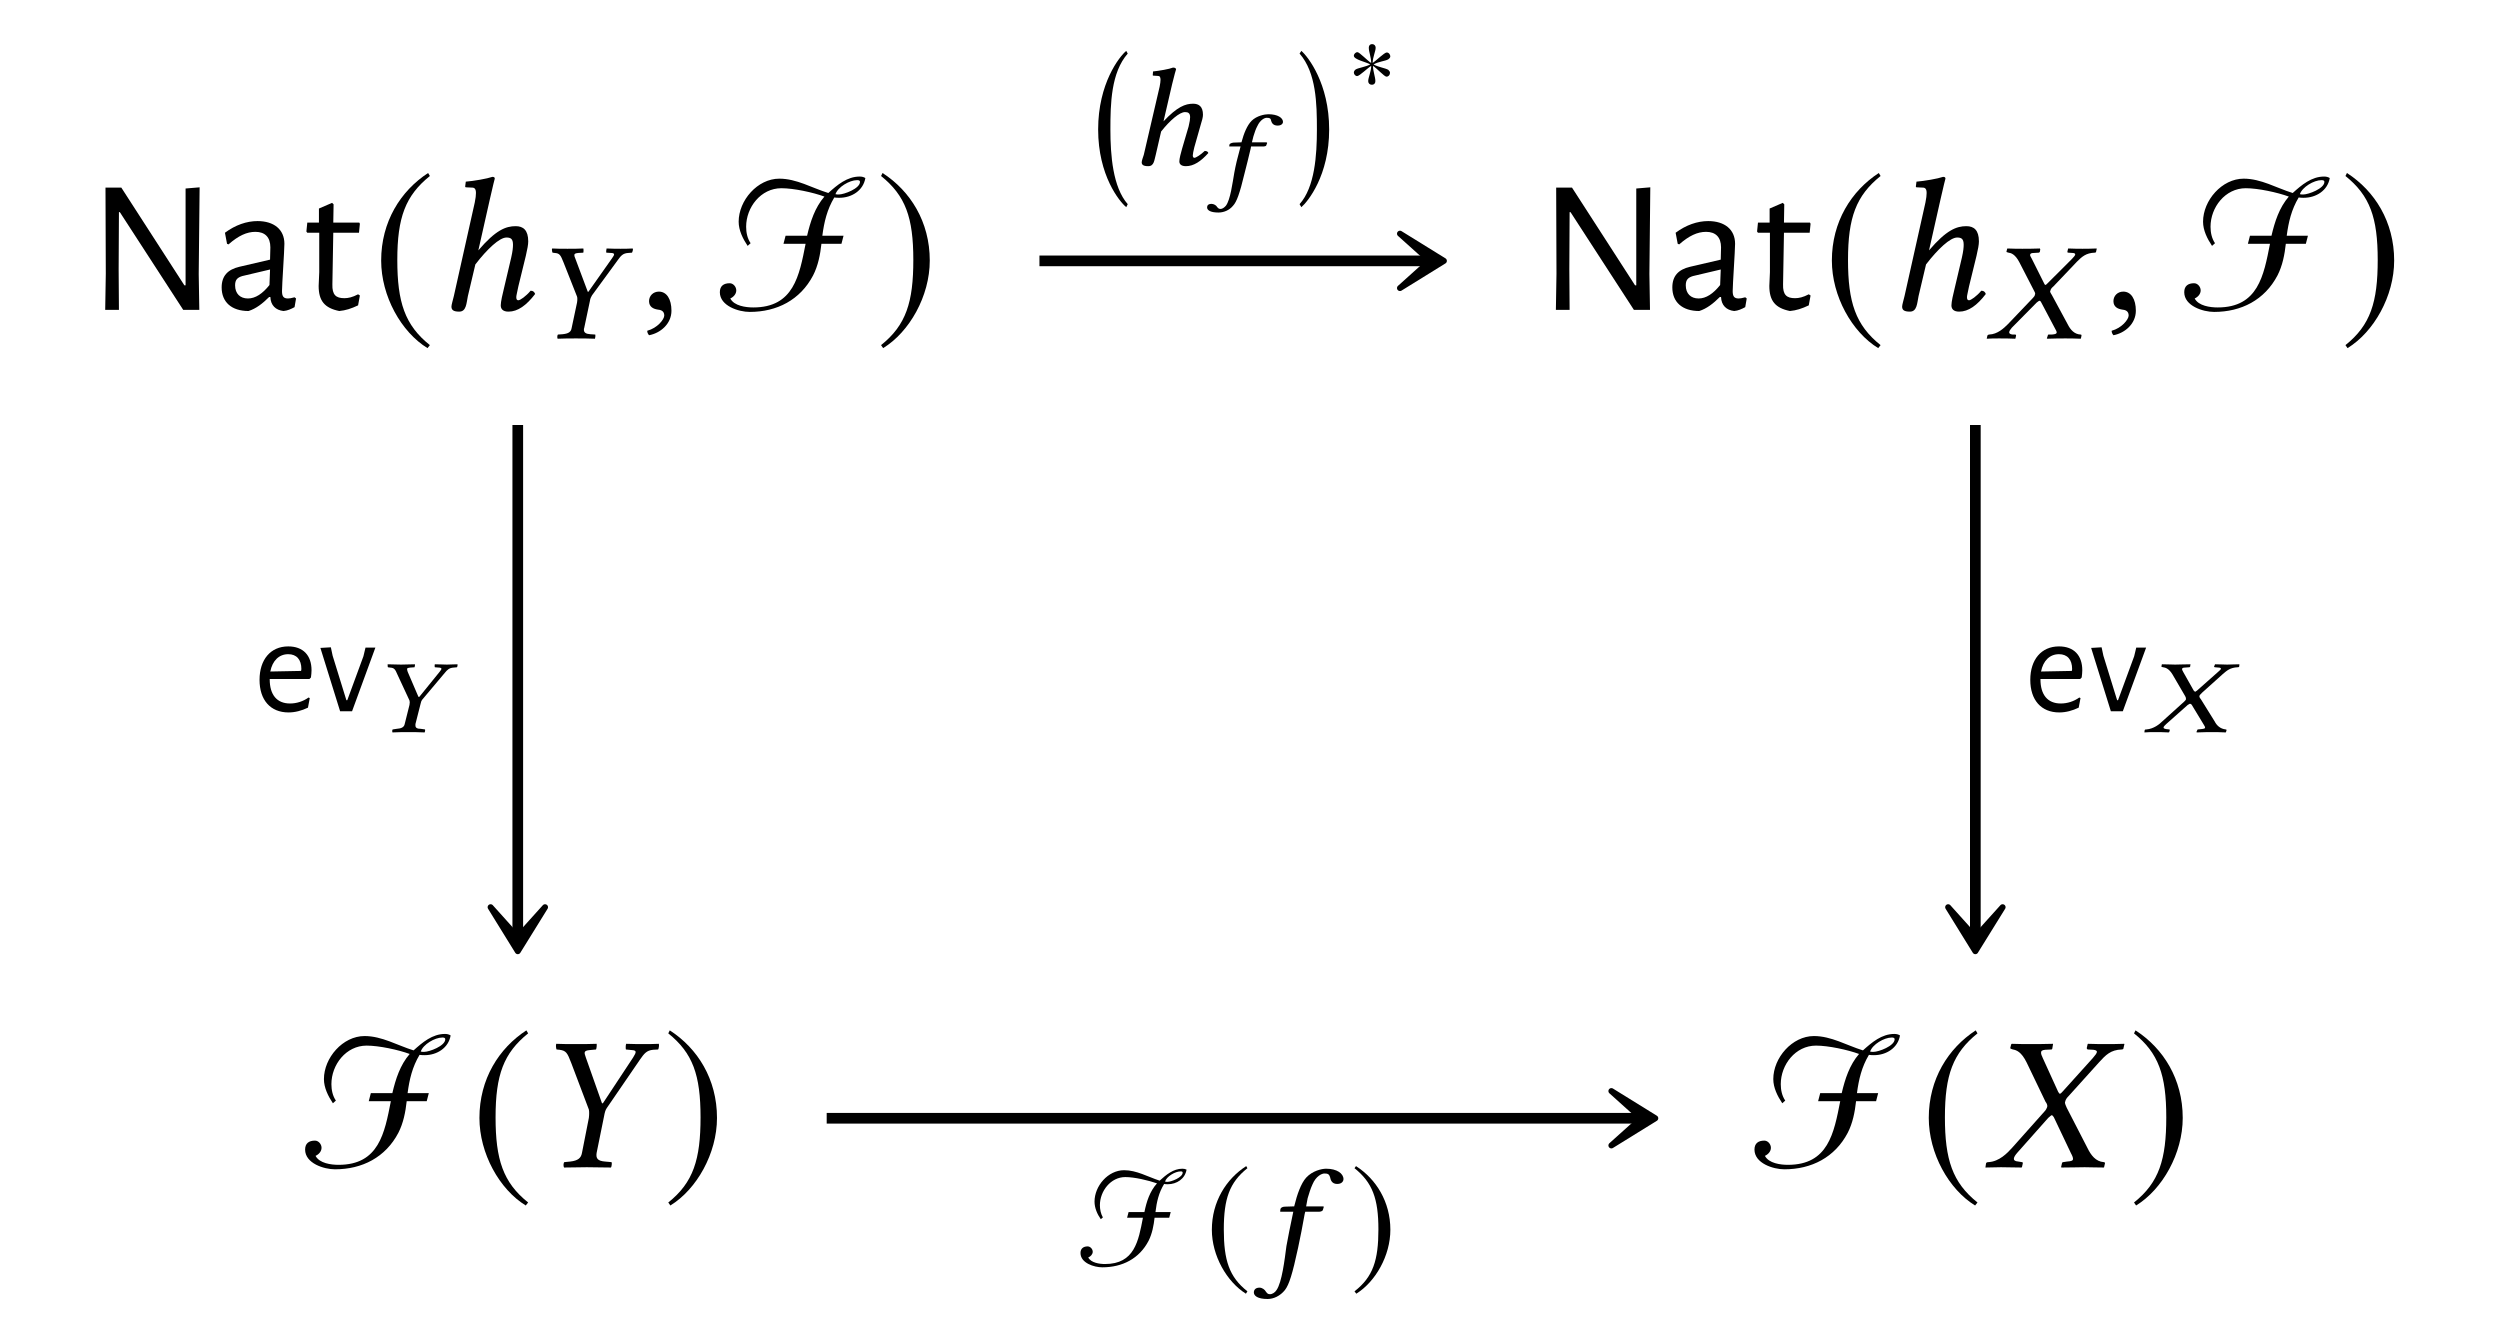 <?xml version="1.0" encoding="UTF-8"?>
<svg xmlns="http://www.w3.org/2000/svg" xmlns:xlink="http://www.w3.org/1999/xlink" width="130.723" height="70.169" viewBox="0 0 130.723 70.169">
<defs>
<g>
<g id="glyph-0-0">
<path d="M 5.875 -6.406 L 5.141 -6.344 L 5.141 -1.281 L 5.078 -1.281 L 1.781 -6.391 L 0.953 -6.391 L 0.969 -1.891 L 0.938 0 L 1.656 0 L 1.641 -2.109 L 1.656 -5.109 L 1.703 -5.109 L 5.016 0 L 5.859 0 L 5.828 -1.875 Z M 5.875 -6.406 "/>
</g>
<g id="glyph-0-1">
<path d="M 2.297 -4.641 C 1.734 -4.641 1.141 -4.438 0.594 -4.031 L 0.703 -3.453 L 0.781 -3.422 C 1.297 -3.875 1.734 -4.078 2.188 -4.078 C 2.688 -4.078 2.969 -3.797 2.969 -3.266 L 2.953 -2.625 L 1.344 -2.25 C 0.75 -2.109 0.422 -1.781 0.422 -1.172 C 0.422 -0.406 0.938 0.062 1.828 0.062 C 2.219 -0.062 2.562 -0.328 2.906 -0.672 L 2.969 -0.672 C 2.984 -0.234 3.25 0.016 3.656 0.062 C 3.859 0.047 4.062 -0.047 4.234 -0.141 L 4.312 -0.594 L 4.234 -0.656 C 4.062 -0.609 3.969 -0.594 3.891 -0.594 C 3.656 -0.594 3.578 -0.703 3.578 -0.984 C 3.578 -1.328 3.703 -3.094 3.703 -3.453 C 3.703 -4.203 3.156 -4.641 2.297 -4.641 Z M 2.953 -2.109 L 2.922 -1.297 C 2.562 -0.844 2.188 -0.594 1.797 -0.594 C 1.391 -0.594 1.125 -0.844 1.125 -1.281 C 1.125 -1.578 1.25 -1.688 1.5 -1.766 Z M 2.953 -2.109 "/>
</g>
<g id="glyph-0-2">
<path d="M 2.234 -0.609 C 1.797 -0.609 1.594 -0.781 1.609 -1.328 L 1.656 -4.031 L 3 -4.031 L 3.047 -4.5 L 3.016 -4.562 L 1.656 -4.562 L 1.672 -5.516 L 1.594 -5.594 L 0.906 -5.297 L 0.906 -4.562 L 0.297 -4.562 L 0.25 -4.094 L 0.297 -4.031 L 0.922 -4.031 L 0.922 -1.969 L 0.891 -1.25 C 0.891 -0.469 1.203 -0.094 1.969 0.062 C 2.297 0.031 2.594 -0.062 2.953 -0.234 L 3.047 -0.75 L 2.953 -0.812 C 2.656 -0.656 2.438 -0.609 2.234 -0.609 Z M 2.234 -0.609 "/>
</g>
<g id="glyph-1-0">
<path d="M 2.938 -7.141 C 1.5 -6.203 0.484 -4.594 0.484 -2.562 C 0.484 -0.703 1.531 1.172 2.906 2.016 L 3.031 1.859 C 1.719 0.812 1.328 -0.391 1.328 -2.594 C 1.328 -4.812 1.75 -5.953 3.031 -6.984 Z M 2.938 -7.141 "/>
</g>
<g id="glyph-1-1">
<path d="M 0.375 -7.141 L 0.297 -6.984 C 1.578 -5.953 1.984 -4.812 1.984 -2.594 C 1.984 -0.391 1.609 0.812 0.297 1.859 L 0.406 2.016 C 1.781 1.172 2.844 -0.703 2.844 -2.562 C 2.844 -4.594 1.828 -6.203 0.375 -7.141 Z M 0.375 -7.141 "/>
</g>
<g id="glyph-2-0">
<path d="M 1.75 -0.719 L 2.141 -2.375 C 2.766 -3.188 3.406 -3.781 3.766 -3.781 C 3.984 -3.781 4.109 -3.719 4.109 -3.406 C 4.109 -3.266 4.094 -3.078 4.016 -2.734 L 3.641 -1.141 C 3.562 -0.828 3.469 -0.422 3.469 -0.234 C 3.469 -0.047 3.578 0.094 3.875 0.094 C 4.359 0.094 4.812 -0.234 5.266 -0.828 C 5.234 -0.922 5.172 -1 5.031 -1 C 4.781 -0.703 4.484 -0.5 4.391 -0.5 C 4.312 -0.5 4.281 -0.547 4.281 -0.672 C 4.281 -0.75 4.344 -0.984 4.391 -1.234 L 4.781 -2.828 C 4.859 -3.172 4.906 -3.406 4.906 -3.578 C 4.906 -4.172 4.641 -4.375 4.25 -4.375 C 3.734 -4.375 3.203 -4.172 2.297 -3.109 L 2.906 -5.812 C 3.047 -6.453 3.156 -6.859 3.156 -6.859 C 3.156 -6.922 3.125 -6.953 3.031 -6.953 C 2.766 -6.859 2.047 -6.734 1.641 -6.703 L 1.609 -6.453 C 1.609 -6.438 1.609 -6.406 1.656 -6.406 L 1.969 -6.391 C 2.094 -6.391 2.172 -6.328 2.172 -6.109 C 2.172 -6 2.156 -5.828 2.109 -5.609 L 1.016 -0.719 C 0.969 -0.516 0.891 -0.266 0.891 -0.172 C 0.891 0 0.984 0.094 1.297 0.094 C 1.672 0.094 1.672 -0.344 1.75 -0.719 Z M 1.75 -0.719 "/>
</g>
<g id="glyph-2-1">
<path d="M 1.031 -0.953 C 0.734 -0.953 0.516 -0.734 0.516 -0.453 C 0.516 -0.141 0.766 -0.047 0.953 -0.016 C 1.141 0 1.312 0.062 1.312 0.297 C 1.312 0.5 0.953 0.953 0.422 1.094 C 0.422 1.188 0.453 1.25 0.516 1.328 C 1.109 1.219 1.688 0.734 1.688 0.047 C 1.688 -0.562 1.438 -0.953 1.031 -0.953 Z M 1.031 -0.953 "/>
</g>
<g id="glyph-2-2">
<path d="M 3.344 -0.75 L 3.734 -2.672 C 3.766 -2.844 3.797 -2.984 3.875 -3.094 L 5.609 -5.625 C 5.828 -5.938 5.953 -6.109 6.297 -6.141 L 6.562 -6.156 C 6.594 -6.203 6.625 -6.406 6.594 -6.453 C 6.312 -6.438 6.016 -6.438 5.797 -6.438 C 5.578 -6.438 5.281 -6.438 4.891 -6.453 C 4.859 -6.406 4.859 -6.203 4.875 -6.156 L 5.188 -6.125 C 5.438 -6.109 5.438 -6.031 5.25 -5.734 L 3.672 -3.344 L 3.625 -3.344 L 2.781 -5.734 C 2.688 -6 2.656 -6.094 2.984 -6.125 L 3.312 -6.156 C 3.344 -6.203 3.359 -6.406 3.344 -6.453 C 2.953 -6.438 2.656 -6.438 2.266 -6.438 C 1.906 -6.438 1.516 -6.438 1.234 -6.453 C 1.203 -6.406 1.219 -6.203 1.25 -6.156 L 1.406 -6.141 C 1.75 -6.094 1.812 -5.984 2.016 -5.453 L 2.938 -3.016 C 2.953 -2.953 2.953 -2.875 2.953 -2.828 C 2.953 -2.781 2.953 -2.688 2.938 -2.578 L 2.578 -0.75 C 2.531 -0.484 2.375 -0.344 1.969 -0.297 L 1.656 -0.266 C 1.609 -0.234 1.594 -0.062 1.641 0.016 C 2.078 0.016 2.438 0 2.828 0 C 3.203 0 3.656 0.016 4.094 0.016 C 4.125 -0.016 4.156 -0.219 4.125 -0.266 L 3.781 -0.297 C 3.406 -0.328 3.297 -0.453 3.344 -0.75 Z M 3.344 -0.75 "/>
</g>
<g id="glyph-2-3">
<path d="M 1.328 -6.234 C 1.328 -6.188 1.391 -6.188 1.469 -6.156 C 1.641 -6.125 1.906 -6.047 2.188 -5.469 L 3.172 -3.422 C 3.234 -3.344 3.266 -3.266 3.266 -3.188 C 3.266 -3.172 3.25 -3.156 3.25 -3.125 C 3.234 -3.078 3.188 -2.984 3.109 -2.906 L 1.438 -1.031 C 1.172 -0.734 0.75 -0.297 0.188 -0.266 C 0.125 -0.266 0.078 -0.25 0.062 -0.203 L 0.031 0 L 0.031 0.016 C 0.312 0.016 0.562 0 0.844 0 C 1.219 0 1.469 0.016 1.906 0.016 L 1.938 0 L 1.984 -0.203 C 1.984 -0.234 1.984 -0.266 1.938 -0.266 L 1.75 -0.297 C 1.578 -0.312 1.516 -0.359 1.516 -0.438 C 1.516 -0.531 1.594 -0.641 1.703 -0.766 L 3.312 -2.578 C 3.406 -2.656 3.469 -2.719 3.484 -2.719 C 3.531 -2.719 3.562 -2.688 3.609 -2.609 L 4.5 -0.734 C 4.578 -0.594 4.609 -0.5 4.609 -0.438 C 4.609 -0.344 4.531 -0.312 4.297 -0.297 L 4.094 -0.266 C 4.062 -0.266 4.031 -0.234 4.031 -0.203 L 3.984 0 L 4.016 0.016 C 4.469 0.016 5 0 5.219 0 C 5.438 0 5.828 0.016 6.219 0.016 L 6.234 0 L 6.281 -0.203 C 6.281 -0.234 6.266 -0.266 6.219 -0.266 C 5.797 -0.297 5.547 -0.625 5.359 -1.016 L 4.281 -3.109 C 4.234 -3.219 4.188 -3.312 4.188 -3.391 C 4.188 -3.406 4.203 -3.422 4.203 -3.438 C 4.219 -3.531 4.281 -3.625 4.391 -3.734 L 5.984 -5.5 C 6.312 -5.859 6.578 -6.141 7.156 -6.156 C 7.234 -6.156 7.25 -6.203 7.25 -6.234 L 7.297 -6.438 L 7.281 -6.453 C 6.891 -6.438 6.562 -6.438 6.344 -6.438 C 6.125 -6.438 5.781 -6.438 5.391 -6.453 L 5.375 -6.438 L 5.328 -6.234 C 5.328 -6.188 5.359 -6.156 5.391 -6.156 L 5.672 -6.141 C 5.797 -6.125 5.859 -6.094 5.859 -6.031 C 5.859 -5.969 5.766 -5.844 5.641 -5.703 L 4.062 -3.953 C 4 -3.875 3.953 -3.844 3.922 -3.844 C 3.891 -3.844 3.875 -3.875 3.828 -3.953 L 3.031 -5.703 C 2.969 -5.828 2.938 -5.922 2.938 -5.984 C 2.938 -6.078 2.984 -6.125 3.156 -6.141 L 3.484 -6.156 C 3.5 -6.156 3.531 -6.188 3.531 -6.234 L 3.562 -6.422 C 3.562 -6.422 3.562 -6.453 3.562 -6.453 C 3.109 -6.438 2.625 -6.438 2.391 -6.438 C 2.156 -6.438 1.781 -6.438 1.406 -6.453 L 1.375 -6.422 Z M 1.328 -6.234 "/>
</g>
<g id="glyph-3-0">
<path d="M 2.641 -0.547 L 2.938 -1.953 C 2.953 -2.078 3 -2.172 3.047 -2.25 L 4.406 -4.109 C 4.562 -4.328 4.672 -4.453 4.938 -4.469 L 5.141 -4.484 C 5.156 -4.516 5.188 -4.594 5.188 -4.656 C 5.188 -4.672 5.188 -4.688 5.172 -4.703 C 4.953 -4.688 4.719 -4.688 4.547 -4.688 C 4.359 -4.688 4.125 -4.688 3.812 -4.703 C 3.797 -4.672 3.781 -4.516 3.797 -4.484 L 4.047 -4.469 C 4.156 -4.469 4.203 -4.438 4.203 -4.391 C 4.203 -4.344 4.156 -4.281 4.094 -4.188 L 2.859 -2.438 L 2.828 -2.438 L 2.172 -4.188 C 2.141 -4.25 2.125 -4.312 2.125 -4.359 C 2.125 -4.422 2.172 -4.453 2.328 -4.469 L 2.594 -4.484 C 2.609 -4.531 2.609 -4.672 2.594 -4.703 C 2.297 -4.688 2.078 -4.688 1.766 -4.688 C 1.484 -4.688 1.188 -4.688 0.969 -4.703 C 0.953 -4.688 0.953 -4.672 0.953 -4.641 C 0.953 -4.578 0.969 -4.516 0.984 -4.484 L 1.094 -4.469 C 1.359 -4.453 1.406 -4.359 1.562 -3.969 L 2.266 -2.188 C 2.281 -2.156 2.281 -2.094 2.281 -2.062 C 2.281 -2.031 2.281 -1.953 2.266 -1.875 L 1.984 -0.547 C 1.953 -0.344 1.828 -0.25 1.5 -0.219 L 1.266 -0.203 C 1.234 -0.172 1.219 -0.047 1.25 0.016 C 1.609 0 1.891 0 2.203 0 C 2.5 0 2.844 0 3.203 0.016 C 3.219 -0.016 3.234 -0.156 3.219 -0.203 L 2.969 -0.219 C 2.719 -0.234 2.625 -0.312 2.625 -0.453 C 2.625 -0.484 2.625 -0.516 2.641 -0.547 Z M 2.641 -0.547 "/>
</g>
<g id="glyph-3-1">
<path d="M 1.047 -4.547 C 1.031 -4.516 1.078 -4.5 1.156 -4.484 C 1.281 -4.469 1.5 -4.406 1.719 -3.984 L 2.484 -2.5 C 2.516 -2.438 2.547 -2.391 2.547 -2.328 C 2.547 -2.312 2.531 -2.297 2.531 -2.281 C 2.531 -2.234 2.484 -2.172 2.422 -2.109 L 1.125 -0.75 C 0.906 -0.531 0.578 -0.219 0.141 -0.203 C 0.109 -0.203 0.062 -0.188 0.047 -0.141 L 0.016 0 L 0.016 0.016 C 0.25 0 0.438 0 0.656 0 C 0.953 0 1.141 0 1.5 0.016 L 1.516 0 L 1.547 -0.141 C 1.547 -0.172 1.547 -0.188 1.516 -0.203 L 1.359 -0.203 C 1.234 -0.219 1.188 -0.266 1.188 -0.312 C 1.188 -0.391 1.25 -0.469 1.328 -0.562 L 2.625 -1.875 C 2.703 -1.938 2.75 -1.969 2.766 -1.969 C 2.797 -1.969 2.828 -1.953 2.859 -1.891 L 3.578 -0.531 C 3.641 -0.422 3.672 -0.359 3.672 -0.312 C 3.672 -0.25 3.609 -0.219 3.422 -0.203 L 3.25 -0.203 C 3.219 -0.203 3.203 -0.172 3.203 -0.141 L 3.156 0 L 3.188 0.016 C 3.531 0 3.953 0 4.125 0 C 4.297 0 4.625 0 4.922 0.016 L 4.938 0 L 4.969 -0.141 C 4.969 -0.172 4.969 -0.203 4.922 -0.203 C 4.594 -0.219 4.391 -0.453 4.25 -0.734 L 3.422 -2.266 C 3.375 -2.344 3.328 -2.406 3.328 -2.469 C 3.328 -2.484 3.344 -2.484 3.344 -2.5 C 3.359 -2.578 3.406 -2.641 3.5 -2.719 L 4.734 -4.016 C 4.984 -4.266 5.203 -4.469 5.656 -4.484 C 5.719 -4.484 5.734 -4.516 5.734 -4.547 L 5.766 -4.688 L 5.75 -4.703 C 5.438 -4.688 5.188 -4.688 5.016 -4.688 C 4.844 -4.688 4.578 -4.688 4.281 -4.703 L 4.266 -4.688 L 4.234 -4.547 C 4.219 -4.5 4.25 -4.484 4.281 -4.484 L 4.5 -4.469 C 4.594 -4.469 4.641 -4.438 4.641 -4.391 C 4.641 -4.344 4.562 -4.25 4.469 -4.156 L 3.203 -2.891 C 3.141 -2.828 3.109 -2.797 3.078 -2.797 C 3.062 -2.797 3.031 -2.828 3.016 -2.875 L 2.375 -4.156 C 2.328 -4.25 2.281 -4.312 2.281 -4.359 C 2.281 -4.438 2.344 -4.469 2.484 -4.469 L 2.734 -4.484 C 2.75 -4.484 2.781 -4.5 2.797 -4.547 L 2.812 -4.672 C 2.797 -4.672 2.797 -4.703 2.797 -4.703 C 2.453 -4.688 2.062 -4.688 1.875 -4.688 C 1.688 -4.688 1.391 -4.688 1.094 -4.703 L 1.078 -4.672 Z M 1.047 -4.547 "/>
</g>
<g id="glyph-3-2">
<path d="M 1.422 -0.516 L 1.703 -1.734 C 2.172 -2.328 2.672 -2.75 2.953 -2.75 C 3.109 -2.75 3.219 -2.703 3.219 -2.484 C 3.219 -2.391 3.203 -2.25 3.141 -2 L 2.797 -0.828 C 2.734 -0.609 2.656 -0.312 2.656 -0.172 C 2.656 -0.031 2.75 0.078 3 0.078 C 3.406 0.078 3.781 -0.172 4.172 -0.609 C 4.156 -0.672 4.094 -0.719 3.984 -0.719 C 3.766 -0.516 3.531 -0.359 3.438 -0.359 C 3.391 -0.359 3.359 -0.406 3.359 -0.484 C 3.359 -0.547 3.391 -0.719 3.438 -0.906 L 3.766 -2.062 C 3.844 -2.312 3.891 -2.484 3.891 -2.609 C 3.891 -3.047 3.672 -3.188 3.375 -3.188 C 2.969 -3.188 2.547 -3.031 1.828 -2.266 L 2.281 -4.219 C 2.391 -4.688 2.484 -4.984 2.484 -4.984 C 2.484 -5.031 2.438 -5.078 2.328 -5.078 C 2.141 -5 1.594 -4.906 1.281 -4.875 L 1.266 -4.688 C 1.266 -4.672 1.266 -4.656 1.297 -4.656 L 1.531 -4.641 C 1.625 -4.641 1.672 -4.594 1.672 -4.438 C 1.672 -4.359 1.656 -4.234 1.625 -4.078 L 0.797 -0.516 C 0.75 -0.375 0.688 -0.203 0.688 -0.125 C 0.688 0 0.766 0.078 1.031 0.078 C 1.344 0.078 1.344 -0.25 1.422 -0.516 Z M 1.422 -0.516 "/>
</g>
<g id="glyph-3-3">
<path d="M 1.453 -2.828 C 1.281 -2 1.188 -1.562 1.094 -1.031 C 1 -0.312 0.859 0.859 0.578 1.266 C 0.5 1.391 0.359 1.484 0.234 1.484 C 0.109 1.484 0.078 1.422 0.016 1.344 C -0.031 1.25 -0.172 1.141 -0.312 1.141 C -0.531 1.141 -0.609 1.266 -0.609 1.391 C -0.609 1.562 -0.422 1.734 0.109 1.734 C 0.422 1.734 0.766 1.578 1.016 1.266 C 1.234 0.984 1.406 0.438 1.703 -0.938 C 1.828 -1.516 1.938 -2.094 2.047 -2.703 L 2.078 -2.828 L 2.797 -2.828 C 2.875 -2.828 2.984 -2.859 3 -2.922 C 3 -2.922 3.047 -3.078 3.047 -3.078 C 3.047 -3.109 3.016 -3.109 2.984 -3.109 L 2.125 -3.109 L 2.203 -3.531 C 2.281 -3.797 2.359 -4.047 2.453 -4.25 C 2.641 -4.703 2.953 -4.828 3.078 -4.828 C 3.25 -4.828 3.328 -4.797 3.375 -4.641 C 3.406 -4.484 3.469 -4.281 3.75 -4.281 C 4.031 -4.281 4.078 -4.469 4.078 -4.531 C 4.078 -4.828 3.734 -5.078 3.172 -5.078 C 2.938 -5.078 2.453 -4.969 2.125 -4.609 C 1.859 -4.312 1.656 -3.75 1.5 -3.109 L 1.016 -3.094 C 0.875 -3.094 0.797 -3.031 0.781 -2.969 C 0.781 -2.953 0.766 -2.859 0.766 -2.844 C 0.766 -2.828 0.797 -2.828 0.812 -2.828 Z M 1.453 -2.828 "/>
</g>
<g id="glyph-4-0">
<path d="M 7.875 -6.891 C 7.781 -6.953 7.672 -6.969 7.578 -6.969 C 6.922 -6.969 6.406 -6.531 5.938 -6.109 C 5.078 -6.375 4.281 -6.859 3.375 -6.859 C 2.234 -6.859 1.25 -5.719 1.25 -4.609 C 1.25 -4.156 1.469 -3.719 1.719 -3.344 L 1.875 -3.484 C 1.703 -3.734 1.641 -4.047 1.641 -4.344 C 1.641 -5.359 2.406 -6.359 3.484 -6.359 C 4.125 -6.359 5.141 -6.141 5.734 -5.922 C 5.234 -5.344 5 -4.609 4.828 -3.875 L 3.703 -3.875 L 3.594 -3.453 L 4.75 -3.453 C 4.422 -1.781 4.125 -0.125 2.016 -0.125 C 1.625 -0.125 1.016 -0.203 0.812 -0.594 C 0.984 -0.672 1.125 -0.828 1.125 -1.016 C 1.125 -1.203 0.969 -1.391 0.781 -1.391 C 0.469 -1.391 0.266 -1.25 0.266 -0.922 C 0.266 -0.203 1.25 0.109 1.828 0.109 C 3.25 0.109 4.469 -0.516 5.141 -1.797 C 5.406 -2.312 5.516 -2.891 5.578 -3.453 L 6.625 -3.453 L 6.734 -3.875 L 5.625 -3.875 C 5.719 -4.594 5.875 -5.25 6.25 -5.875 C 6.344 -5.859 6.438 -5.859 6.516 -5.859 C 7.156 -5.859 7.766 -6.234 7.875 -6.891 Z M 7.594 -6.688 C 7.594 -6.344 6.766 -6.031 6.484 -6.031 C 6.438 -6.031 6.375 -6.031 6.312 -6.047 C 6.438 -6.422 7.047 -6.781 7.438 -6.781 C 7.5 -6.781 7.594 -6.781 7.594 -6.688 Z M 7.594 -6.688 "/>
</g>
<g id="glyph-5-0">
<path d="M 1.906 7.609 C 1.125 6.719 1 5.047 1 3.703 C 1 2.359 1.031 0.734 1.906 -0.266 L 1.828 -0.406 C 1.469 -0.109 0.359 1.297 0.359 3.703 C 0.359 6.109 1.469 7.469 1.828 7.766 Z M 1.906 7.609 "/>
</g>
<g id="glyph-5-1">
<path d="M 0.219 7.609 L 0.312 7.766 C 0.656 7.469 1.766 6.109 1.766 3.703 C 1.766 1.297 0.656 -0.109 0.312 -0.406 L 0.219 -0.266 C 1.094 0.734 1.125 2.359 1.125 3.703 C 1.125 5.047 1.016 6.719 0.219 7.609 Z M 0.219 7.609 "/>
</g>
<g id="glyph-6-0">
<path d="M 1.234 -2.141 C 1.062 -1.516 0.984 -1.188 0.906 -0.766 C 0.812 -0.234 0.703 0.641 0.469 0.953 C 0.391 1.047 0.281 1.125 0.188 1.125 C 0.078 1.125 0.047 1.062 0 1.016 C -0.031 0.938 -0.172 0.859 -0.281 0.859 C -0.469 0.859 -0.516 0.953 -0.516 1.047 C -0.516 1.172 -0.375 1.312 0.078 1.312 C 0.344 1.312 0.641 1.203 0.844 0.953 C 1.031 0.75 1.188 0.328 1.438 -0.719 C 1.547 -1.141 1.656 -1.578 1.766 -2.047 L 1.781 -2.141 L 2.406 -2.141 C 2.469 -2.141 2.578 -2.156 2.578 -2.203 C 2.578 -2.203 2.625 -2.312 2.625 -2.328 C 2.625 -2.344 2.594 -2.359 2.578 -2.359 L 1.828 -2.359 L 1.906 -2.672 C 1.969 -2.875 2.031 -3.062 2.109 -3.203 C 2.266 -3.547 2.5 -3.641 2.594 -3.641 C 2.734 -3.641 2.812 -3.625 2.828 -3.5 C 2.859 -3.391 2.922 -3.234 3.172 -3.234 C 3.406 -3.234 3.453 -3.375 3.453 -3.422 C 3.453 -3.641 3.172 -3.828 2.688 -3.828 C 2.5 -3.828 2.078 -3.75 1.812 -3.484 C 1.578 -3.25 1.406 -2.828 1.281 -2.359 L 0.859 -2.344 C 0.734 -2.328 0.672 -2.281 0.656 -2.25 C 0.656 -2.234 0.641 -2.156 0.641 -2.156 C 0.641 -2.141 0.672 -2.141 0.688 -2.141 Z M 1.234 -2.141 "/>
</g>
<g id="glyph-6-1">
<path d="M 2.281 -0.422 L 2.547 -1.469 C 2.562 -1.562 2.594 -1.641 2.641 -1.703 L 3.812 -3.094 C 3.953 -3.266 4.047 -3.359 4.281 -3.375 L 4.453 -3.391 C 4.469 -3.406 4.484 -3.469 4.484 -3.516 C 4.484 -3.531 4.484 -3.547 4.469 -3.547 C 4.281 -3.547 4.078 -3.531 3.922 -3.531 C 3.766 -3.531 3.562 -3.547 3.297 -3.547 C 3.281 -3.531 3.281 -3.406 3.297 -3.391 L 3.5 -3.375 C 3.594 -3.375 3.641 -3.344 3.641 -3.312 C 3.641 -3.281 3.609 -3.234 3.547 -3.156 L 2.484 -1.844 L 2.438 -1.844 L 1.875 -3.156 C 1.859 -3.219 1.844 -3.25 1.844 -3.297 C 1.844 -3.344 1.875 -3.359 2.016 -3.375 L 2.234 -3.391 C 2.25 -3.422 2.266 -3.531 2.25 -3.547 C 1.984 -3.547 1.781 -3.531 1.531 -3.531 C 1.281 -3.531 1.016 -3.547 0.828 -3.547 C 0.828 -3.531 0.828 -3.516 0.828 -3.5 C 0.828 -3.453 0.828 -3.406 0.844 -3.391 L 0.953 -3.375 C 1.172 -3.359 1.219 -3.297 1.344 -3 L 1.969 -1.656 C 1.969 -1.625 1.984 -1.578 1.984 -1.562 C 1.984 -1.531 1.969 -1.469 1.969 -1.422 L 1.719 -0.422 C 1.688 -0.266 1.562 -0.188 1.297 -0.172 L 1.094 -0.141 C 1.062 -0.125 1.062 -0.031 1.078 0.016 C 1.391 0 1.641 0 1.906 0 C 2.156 0 2.469 0 2.766 0.016 C 2.781 -0.016 2.797 -0.125 2.781 -0.141 L 2.562 -0.172 C 2.359 -0.172 2.281 -0.234 2.281 -0.344 C 2.281 -0.359 2.281 -0.391 2.281 -0.422 Z M 2.281 -0.422 "/>
</g>
<g id="glyph-6-2">
<path d="M 0.906 -3.422 C 0.906 -3.406 0.938 -3.406 1 -3.391 C 1.109 -3.375 1.297 -3.328 1.484 -3.016 L 2.141 -1.891 C 2.172 -1.844 2.188 -1.797 2.188 -1.75 C 2.188 -1.75 2.188 -1.734 2.188 -1.719 C 2.188 -1.688 2.141 -1.641 2.094 -1.594 L 0.969 -0.578 C 0.797 -0.406 0.5 -0.172 0.125 -0.141 C 0.094 -0.141 0.047 -0.141 0.031 -0.109 L 0.016 0 L 0.016 0.016 C 0.203 0 0.375 0 0.562 0 C 0.828 0 0.984 0 1.281 0.016 L 1.312 0 L 1.344 -0.109 C 1.344 -0.125 1.328 -0.141 1.312 -0.141 L 1.172 -0.156 C 1.062 -0.172 1.016 -0.203 1.016 -0.234 C 1.016 -0.297 1.078 -0.344 1.156 -0.422 L 2.281 -1.422 C 2.344 -1.453 2.391 -1.484 2.391 -1.484 C 2.422 -1.484 2.453 -1.469 2.484 -1.438 L 3.109 -0.406 C 3.156 -0.328 3.188 -0.281 3.188 -0.234 C 3.188 -0.188 3.125 -0.172 2.969 -0.156 L 2.812 -0.141 C 2.797 -0.141 2.781 -0.125 2.781 -0.109 L 2.734 0 L 2.766 0.016 C 3.078 0 3.422 0 3.578 0 C 3.734 0 4 0 4.266 0.016 L 4.281 0 L 4.312 -0.109 C 4.312 -0.125 4.297 -0.141 4.266 -0.141 C 3.984 -0.172 3.797 -0.344 3.688 -0.562 L 2.969 -1.719 C 2.922 -1.766 2.891 -1.828 2.891 -1.859 C 2.891 -1.875 2.891 -1.875 2.891 -1.891 C 2.906 -1.938 2.953 -1.984 3.031 -2.062 L 4.109 -3.031 C 4.328 -3.219 4.5 -3.375 4.891 -3.391 C 4.953 -3.391 4.969 -3.406 4.969 -3.422 L 4.984 -3.531 L 4.969 -3.547 C 4.719 -3.547 4.5 -3.531 4.344 -3.531 C 4.188 -3.531 3.969 -3.547 3.703 -3.547 L 3.703 -3.531 L 3.656 -3.422 C 3.656 -3.406 3.688 -3.391 3.703 -3.391 L 3.891 -3.375 C 3.984 -3.375 4.016 -3.344 4.016 -3.312 C 4.016 -3.281 3.953 -3.219 3.859 -3.141 L 2.766 -2.172 C 2.703 -2.141 2.688 -2.109 2.672 -2.109 C 2.656 -2.109 2.625 -2.141 2.594 -2.172 L 2.047 -3.141 C 2.016 -3.203 1.984 -3.25 1.984 -3.297 C 1.984 -3.344 2.031 -3.375 2.141 -3.375 L 2.359 -3.391 C 2.375 -3.391 2.406 -3.406 2.406 -3.422 L 2.422 -3.531 C 2.422 -3.531 2.422 -3.547 2.422 -3.547 C 2.109 -3.547 1.781 -3.531 1.625 -3.531 C 1.453 -3.531 1.203 -3.547 0.938 -3.547 L 0.922 -3.531 Z M 0.906 -3.422 "/>
</g>
<g id="glyph-7-0">
<path d="M 2.25 -1.828 C 2.25 -1.922 2.172 -2.031 2.062 -2.031 C 1.938 -2.031 1.484 -1.578 1.328 -1.484 C 1.328 -1.781 1.484 -2.094 1.484 -2.281 C 1.484 -2.391 1.406 -2.469 1.297 -2.469 C 1.188 -2.469 1.125 -2.391 1.125 -2.281 C 1.125 -2.062 1.25 -1.781 1.25 -1.484 C 1.078 -1.578 0.641 -2.047 0.531 -2.047 C 0.438 -2.047 0.344 -1.953 0.344 -1.859 C 0.344 -1.656 1 -1.531 1.203 -1.406 C 0.969 -1.281 0.547 -1.219 0.438 -1.141 C 0.391 -1.109 0.344 -1.047 0.344 -0.984 C 0.344 -0.891 0.422 -0.797 0.516 -0.797 C 0.641 -0.797 1.078 -1.234 1.25 -1.328 C 1.25 -1.031 1.094 -0.719 1.094 -0.531 C 1.094 -0.422 1.172 -0.344 1.281 -0.344 C 1.406 -0.344 1.469 -0.422 1.469 -0.531 C 1.469 -0.75 1.344 -1.047 1.344 -1.328 C 1.516 -1.234 1.938 -0.766 2.047 -0.766 C 2.156 -0.766 2.234 -0.859 2.234 -0.969 C 2.234 -1.031 2.188 -1.078 2.141 -1.125 C 1.984 -1.219 1.609 -1.266 1.375 -1.406 C 1.641 -1.562 1.984 -1.578 2.141 -1.672 C 2.203 -1.719 2.25 -1.766 2.25 -1.828 Z M 2.25 -1.828 "/>
</g>
<g id="glyph-8-0">
<path d="M 2.922 -1.688 L 3 -1.766 C 3.016 -1.891 3.031 -2.016 3.031 -2.141 C 3.031 -2.922 2.594 -3.391 1.812 -3.391 C 0.891 -3.391 0.312 -2.703 0.312 -1.641 C 0.312 -0.594 0.875 0.062 1.828 0.062 C 2.172 0.062 2.516 -0.031 2.844 -0.188 L 2.938 -0.688 L 2.875 -0.719 C 2.594 -0.516 2.25 -0.406 1.906 -0.406 C 1.219 -0.406 0.844 -0.859 0.844 -1.672 L 0.844 -1.688 Z M 1.812 -2.984 C 2.25 -2.984 2.5 -2.703 2.5 -2.203 L 2.484 -2.109 L 0.875 -2.078 C 0.984 -2.641 1.328 -2.984 1.812 -2.984 Z M 1.812 -2.984 "/>
</g>
<g id="glyph-8-1">
<path d="M 0.688 -3.344 L 0.141 -3.312 L 1.172 0 L 1.797 0 L 3.016 -3.328 L 2.5 -3.328 L 2.391 -2.875 L 1.547 -0.578 L 1.5 -0.578 L 0.781 -2.906 Z M 0.688 -3.344 "/>
</g>
<g id="glyph-9-0">
<path d="M 5.734 -5.031 C 5.672 -5.062 5.594 -5.078 5.516 -5.078 C 5.047 -5.078 4.672 -4.766 4.328 -4.453 C 3.703 -4.656 3.125 -5 2.469 -5 C 1.625 -5 0.922 -4.172 0.922 -3.359 C 0.922 -3.031 1.062 -2.703 1.25 -2.438 L 1.359 -2.531 C 1.25 -2.719 1.203 -2.953 1.203 -3.172 C 1.203 -3.906 1.766 -4.641 2.531 -4.641 C 3.016 -4.641 3.734 -4.469 4.188 -4.312 C 3.812 -3.891 3.641 -3.359 3.531 -2.812 L 2.703 -2.812 L 2.625 -2.516 L 3.453 -2.516 C 3.219 -1.297 3.016 -0.094 1.469 -0.094 C 1.188 -0.094 0.734 -0.156 0.594 -0.438 C 0.719 -0.484 0.828 -0.609 0.828 -0.734 C 0.828 -0.875 0.703 -1.016 0.562 -1.016 C 0.344 -1.016 0.188 -0.906 0.188 -0.672 C 0.188 -0.141 0.906 0.078 1.328 0.078 C 2.375 0.078 3.266 -0.375 3.75 -1.312 C 3.938 -1.688 4.016 -2.109 4.062 -2.516 L 4.828 -2.516 L 4.906 -2.812 L 4.109 -2.812 C 4.172 -3.344 4.281 -3.828 4.562 -4.281 C 4.625 -4.266 4.688 -4.266 4.75 -4.266 C 5.219 -4.266 5.656 -4.547 5.734 -5.031 Z M 5.531 -4.875 C 5.531 -4.625 4.938 -4.391 4.734 -4.391 C 4.688 -4.391 4.656 -4.391 4.609 -4.406 C 4.688 -4.672 5.141 -4.938 5.422 -4.938 C 5.469 -4.938 5.531 -4.938 5.531 -4.875 Z M 5.531 -4.875 "/>
</g>
<g id="glyph-10-0">
<path d="M 2.141 -5.203 C 1.094 -4.531 0.344 -3.344 0.344 -1.875 C 0.344 -0.516 1.125 0.844 2.125 1.469 L 2.203 1.344 C 1.25 0.594 0.969 -0.281 0.969 -1.891 C 0.969 -3.5 1.266 -4.344 2.203 -5.094 Z M 2.141 -5.203 "/>
</g>
<g id="glyph-10-1">
<path d="M 0.281 -5.203 L 0.203 -5.094 C 1.141 -4.344 1.453 -3.5 1.453 -1.891 C 1.453 -0.281 1.172 0.594 0.203 1.344 L 0.297 1.469 C 1.297 0.844 2.078 -0.516 2.078 -1.875 C 2.078 -3.344 1.328 -4.531 0.281 -5.203 Z M 0.281 -5.203 "/>
</g>
</g>
</defs>
<g fill="rgb(0%, 0%, 0%)" fill-opacity="1">
<use xlink:href="#glyph-0-0" x="4.563" y="16.201"/>
</g>
<g fill="rgb(0%, 0%, 0%)" fill-opacity="1">
<use xlink:href="#glyph-0-1" x="11.168" y="16.201"/>
<use xlink:href="#glyph-0-2" x="15.771" y="16.201"/>
</g>
<g fill="rgb(0%, 0%, 0%)" fill-opacity="1">
<use xlink:href="#glyph-1-0" x="19.447" y="16.187"/>
</g>
<g fill="rgb(0%, 0%, 0%)" fill-opacity="1">
<use xlink:href="#glyph-2-0" x="22.715" y="16.201"/>
</g>
<g fill="rgb(0%, 0%, 0%)" fill-opacity="1">
<use xlink:href="#glyph-3-0" x="27.907" y="17.696"/>
</g>
<g fill="rgb(0%, 0%, 0%)" fill-opacity="1">
<use xlink:href="#glyph-2-1" x="33.422" y="16.201"/>
</g>
<g fill="rgb(0%, 0%, 0%)" fill-opacity="1">
<use xlink:href="#glyph-4-0" x="37.374" y="16.201"/>
</g>
<g fill="rgb(0%, 0%, 0%)" fill-opacity="1">
<use xlink:href="#glyph-1-1" x="45.773" y="16.187"/>
</g>
<g fill="rgb(0%, 0%, 0%)" fill-opacity="1">
<use xlink:href="#glyph-0-0" x="80.418" y="16.201"/>
</g>
<g fill="rgb(0%, 0%, 0%)" fill-opacity="1">
<use xlink:href="#glyph-0-1" x="87.023" y="16.201"/>
<use xlink:href="#glyph-0-2" x="91.626" y="16.201"/>
</g>
<g fill="rgb(0%, 0%, 0%)" fill-opacity="1">
<use xlink:href="#glyph-1-0" x="95.303" y="16.187"/>
</g>
<g fill="rgb(0%, 0%, 0%)" fill-opacity="1">
<use xlink:href="#glyph-2-0" x="98.57" y="16.201"/>
</g>
<g fill="rgb(0%, 0%, 0%)" fill-opacity="1">
<use xlink:href="#glyph-3-1" x="103.871" y="17.696"/>
</g>
<g fill="rgb(0%, 0%, 0%)" fill-opacity="1">
<use xlink:href="#glyph-2-1" x="109.994" y="16.201"/>
</g>
<g fill="rgb(0%, 0%, 0%)" fill-opacity="1">
<use xlink:href="#glyph-4-0" x="113.946" y="16.201"/>
</g>
<g fill="rgb(0%, 0%, 0%)" fill-opacity="1">
<use xlink:href="#glyph-1-1" x="122.345" y="16.187"/>
</g>
<g fill="rgb(0%, 0%, 0%)" fill-opacity="1">
<use xlink:href="#glyph-4-0" x="15.688" y="61.033"/>
</g>
<g fill="rgb(0%, 0%, 0%)" fill-opacity="1">
<use xlink:href="#glyph-1-0" x="24.585" y="61.018"/>
</g>
<g fill="rgb(0%, 0%, 0%)" fill-opacity="1">
<use xlink:href="#glyph-2-2" x="27.853" y="61.033"/>
</g>
<g fill="rgb(0%, 0%, 0%)" fill-opacity="1">
<use xlink:href="#glyph-1-1" x="34.647" y="61.018"/>
</g>
<g fill="rgb(0%, 0%, 0%)" fill-opacity="1">
<use xlink:href="#glyph-4-0" x="91.474" y="61.033"/>
</g>
<g fill="rgb(0%, 0%, 0%)" fill-opacity="1">
<use xlink:href="#glyph-1-0" x="100.37" y="61.018"/>
</g>
<g fill="rgb(0%, 0%, 0%)" fill-opacity="1">
<use xlink:href="#glyph-2-3" x="103.787" y="61.033"/>
</g>
<g fill="rgb(0%, 0%, 0%)" fill-opacity="1">
<use xlink:href="#glyph-1-1" x="111.289" y="61.018"/>
</g>
<path fill="none" stroke-width="0.558" stroke-linecap="butt" stroke-linejoin="miter" stroke="rgb(0%, 0%, 0%)" stroke-opacity="1" stroke-miterlimit="10" d="M -11.01 22.416 L 9.345 22.416 " transform="matrix(1, 0, 0, -1, 65.362, 36.057)"/>
<path fill-rule="nonzero" fill="rgb(0%, 0%, 0%)" fill-opacity="1" stroke-width="0.311" stroke-linecap="butt" stroke-linejoin="round" stroke="rgb(0%, 0%, 0%)" stroke-opacity="1" stroke-miterlimit="10" d="M 3.688 0 L 1.391 1.422 L 2.973 0 L 1.391 -1.422 Z M 3.688 0 " transform="matrix(1, 0, 0, -1, 71.812, 13.641)"/>
<g fill="rgb(0%, 0%, 0%)" fill-opacity="1">
<use xlink:href="#glyph-5-0" x="57.062" y="3.067"/>
</g>
<g fill="rgb(0%, 0%, 0%)" fill-opacity="1">
<use xlink:href="#glyph-3-2" x="59.011" y="8.611"/>
</g>
<g fill="rgb(0%, 0%, 0%)" fill-opacity="1">
<use xlink:href="#glyph-6-0" x="63.634" y="9.801"/>
</g>
<g fill="rgb(0%, 0%, 0%)" fill-opacity="1">
<use xlink:href="#glyph-5-1" x="67.735" y="3.067"/>
</g>
<g fill="rgb(0%, 0%, 0%)" fill-opacity="1">
<use xlink:href="#glyph-7-0" x="70.448" y="4.775"/>
</g>
<path fill="none" stroke-width="0.558" stroke-linecap="butt" stroke-linejoin="miter" stroke="rgb(0%, 0%, 0%)" stroke-opacity="1" stroke-miterlimit="10" d="M -38.288 13.834 L -38.288 -12.884 " transform="matrix(1, 0, 0, -1, 65.362, 36.057)"/>
<path fill-rule="nonzero" fill="rgb(0%, 0%, 0%)" fill-opacity="1" stroke-width="0.311" stroke-linecap="butt" stroke-linejoin="round" stroke="rgb(0%, 0%, 0%)" stroke-opacity="1" stroke-miterlimit="10" d="M 3.691 -0.001 L 1.39 1.424 L 2.972 -0.001 L 1.39 -1.423 Z M 3.691 -0.001 " transform="matrix(0, 1, 1, 0, 27.076, 46.047)"/>
<g fill="rgb(0%, 0%, 0%)" fill-opacity="1">
<use xlink:href="#glyph-8-0" x="13.259" y="37.191"/>
<use xlink:href="#glyph-8-1" x="16.612" y="37.191"/>
</g>
<g fill="rgb(0%, 0%, 0%)" fill-opacity="1">
<use xlink:href="#glyph-6-1" x="19.442" y="38.282"/>
</g>
<path fill="none" stroke-width="0.558" stroke-linecap="butt" stroke-linejoin="miter" stroke="rgb(0%, 0%, 0%)" stroke-opacity="1" stroke-miterlimit="10" d="M 37.927 13.834 L 37.927 -12.884 " transform="matrix(1, 0, 0, -1, 65.362, 36.057)"/>
<path fill-rule="nonzero" fill="rgb(0%, 0%, 0%)" fill-opacity="1" stroke-width="0.311" stroke-linecap="butt" stroke-linejoin="round" stroke="rgb(0%, 0%, 0%)" stroke-opacity="1" stroke-miterlimit="10" d="M 3.691 -0.001 L 1.39 1.425 L 2.972 -0.001 L 1.39 -1.423 Z M 3.691 -0.001 " transform="matrix(0, 1, 1, 0, 103.29, 46.047)"/>
<g fill="rgb(0%, 0%, 0%)" fill-opacity="1">
<use xlink:href="#glyph-8-0" x="105.85" y="37.191"/>
<use xlink:href="#glyph-8-1" x="109.203" y="37.191"/>
</g>
<g fill="rgb(0%, 0%, 0%)" fill-opacity="1">
<use xlink:href="#glyph-6-2" x="112.114" y="38.282"/>
</g>
<path fill="none" stroke-width="0.558" stroke-linecap="butt" stroke-linejoin="miter" stroke="rgb(0%, 0%, 0%)" stroke-opacity="1" stroke-miterlimit="10" d="M -22.135 -22.416 L 20.4 -22.416 " transform="matrix(1, 0, 0, -1, 65.362, 36.057)"/>
<path fill-rule="nonzero" fill="rgb(0%, 0%, 0%)" fill-opacity="1" stroke-width="0.311" stroke-linecap="butt" stroke-linejoin="round" stroke="rgb(0%, 0%, 0%)" stroke-opacity="1" stroke-miterlimit="10" d="M 3.687 0 L 1.391 1.422 L 2.973 0 L 1.391 -1.421 Z M 3.687 0 " transform="matrix(1, 0, 0, -1, 82.867, 58.473)"/>
<g fill="rgb(0%, 0%, 0%)" fill-opacity="1">
<use xlink:href="#glyph-9-0" x="56.31" y="66.189"/>
</g>
<g fill="rgb(0%, 0%, 0%)" fill-opacity="1">
<use xlink:href="#glyph-10-0" x="63.023" y="66.178"/>
</g>
<g fill="rgb(0%, 0%, 0%)" fill-opacity="1">
<use xlink:href="#glyph-3-3" x="66.172" y="66.189"/>
</g>
<g fill="rgb(0%, 0%, 0%)" fill-opacity="1">
<use xlink:href="#glyph-10-1" x="70.623" y="66.178"/>
</g>
</svg>
